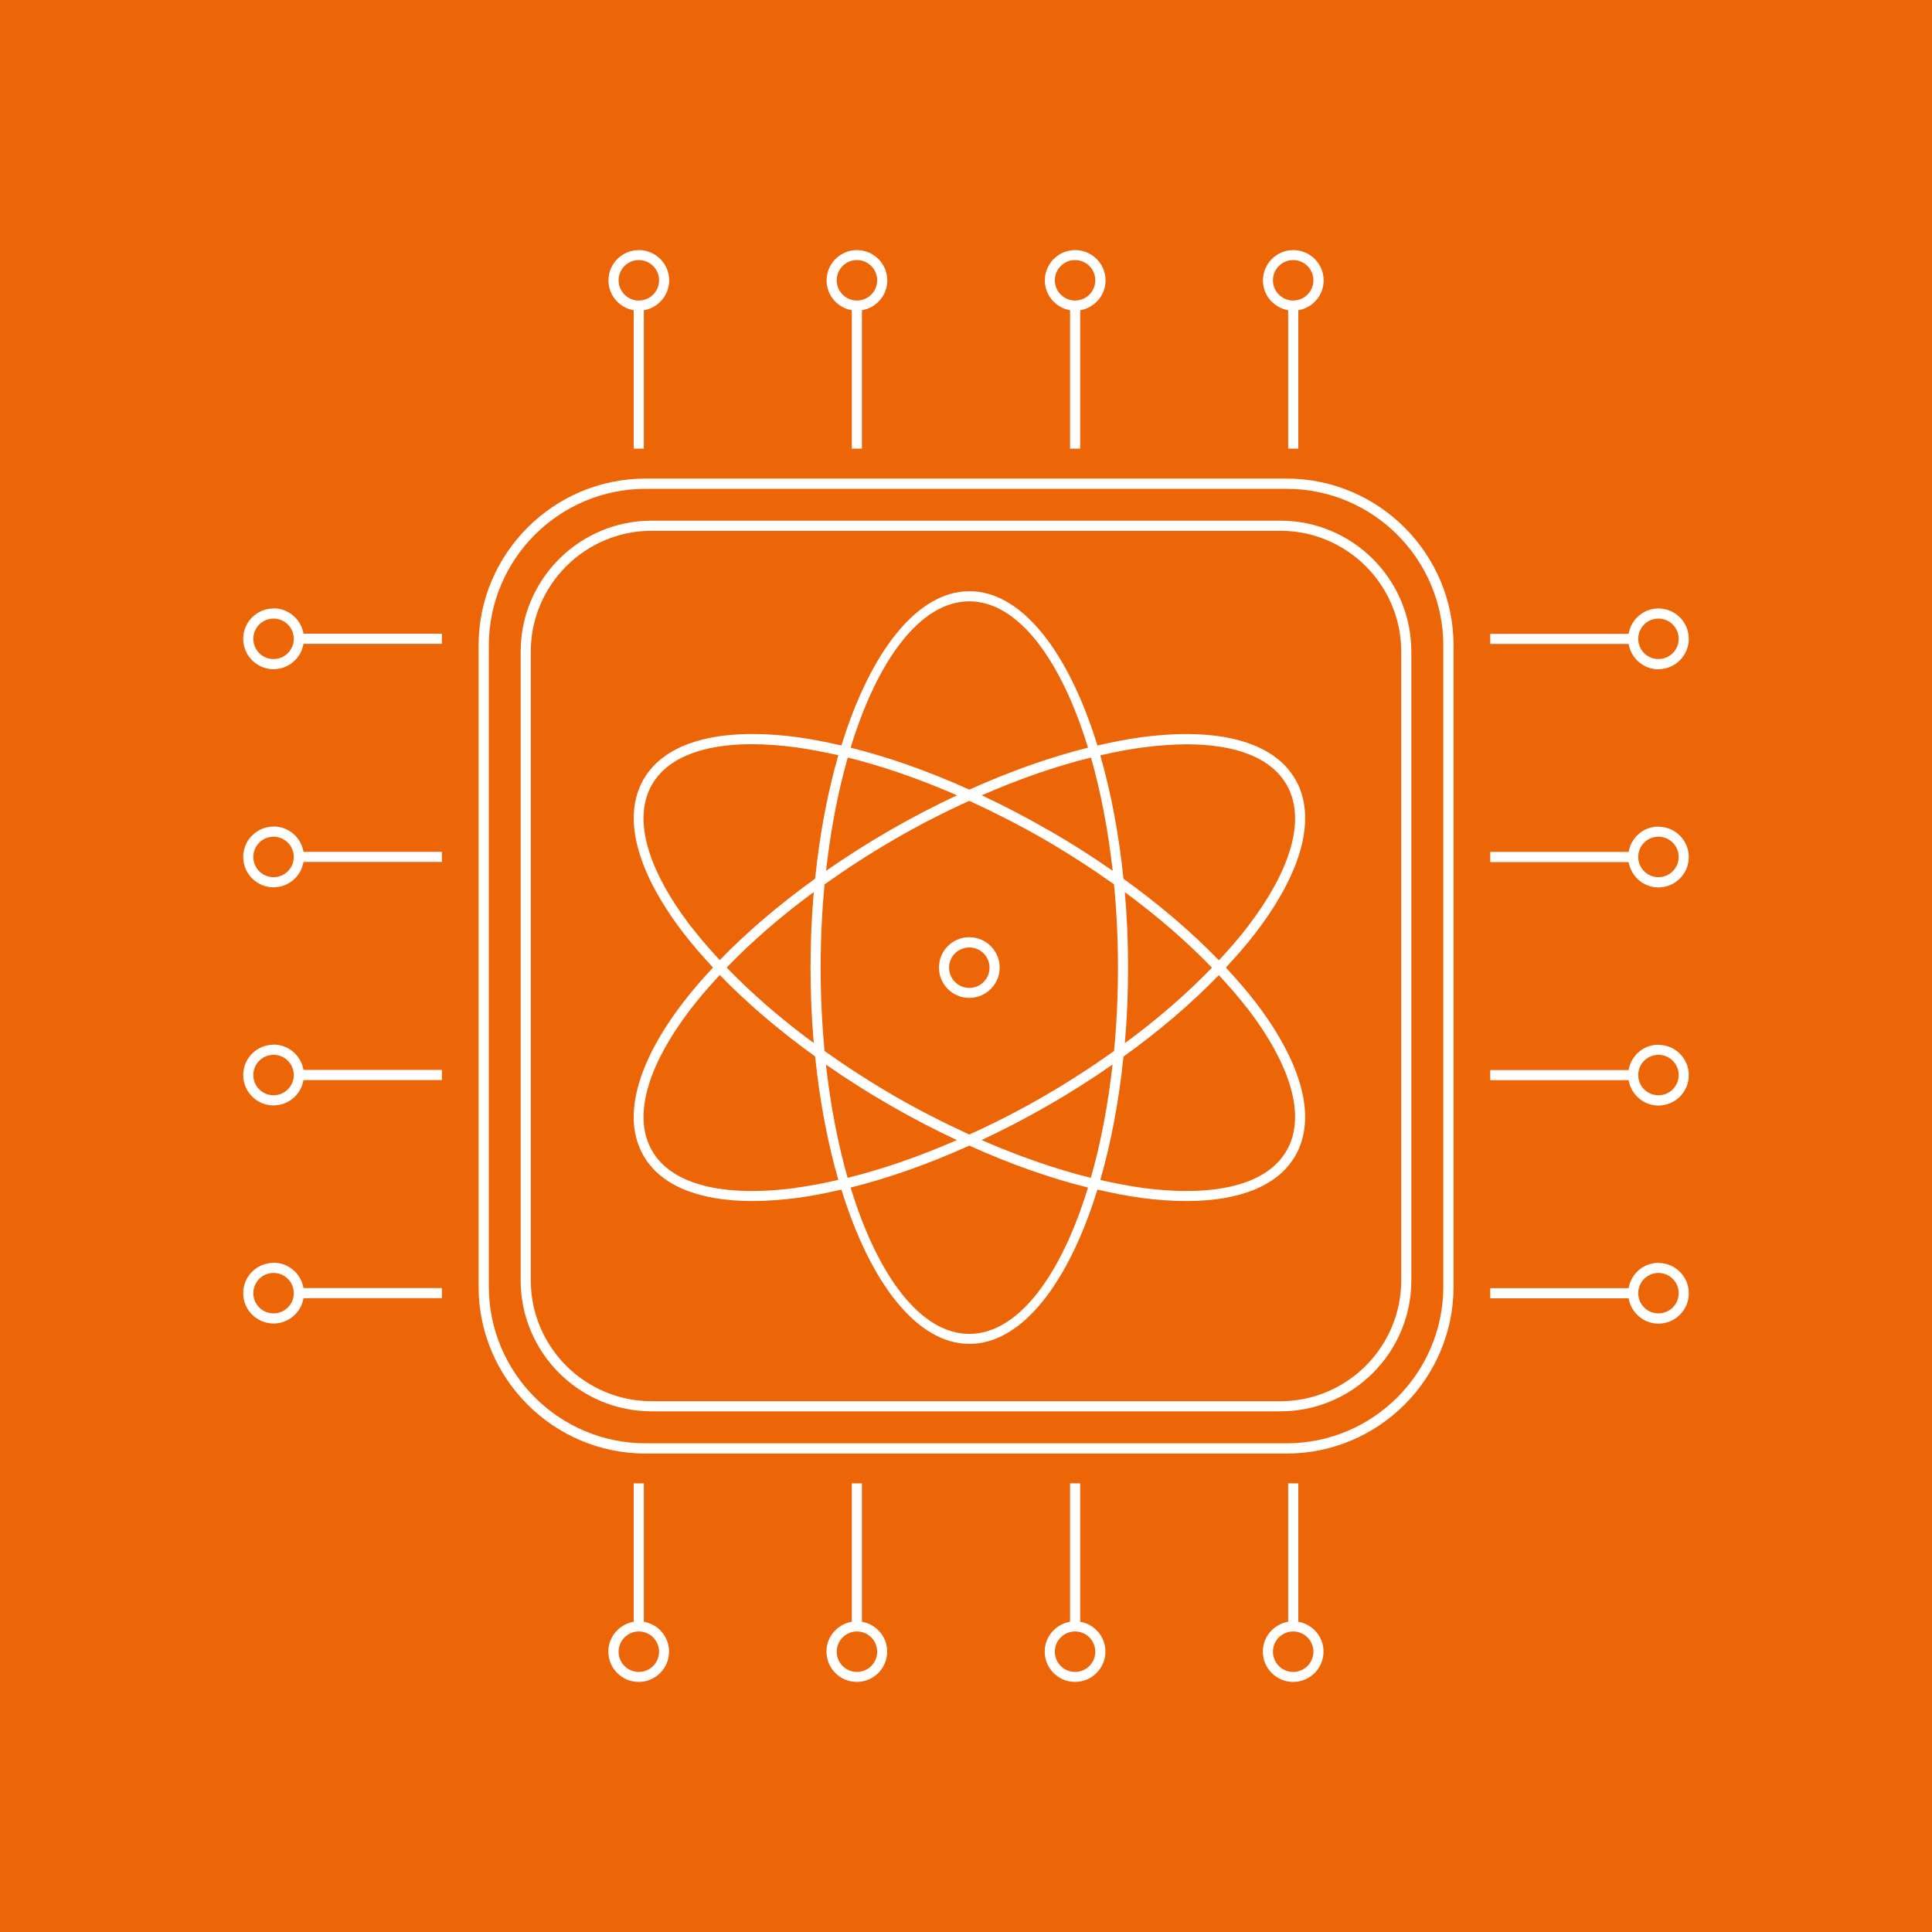 <?xml version="1.0" encoding="UTF-8"?><svg id="Laag_1" xmlns="http://www.w3.org/2000/svg" viewBox="0 0 143.23 143.23"><defs><style>.cls-1{fill:#fff;}.cls-2{fill:#ec6608;}</style></defs><rect class="cls-2" width="143.23" height="143.23"/><path class="cls-1" d="M95.38,35.48h-47.52c-6.82,0-12.38,5.55-12.38,12.38v47.52c0,6.82,5.55,12.38,12.38,12.38h47.52c6.82,0,12.38-5.55,12.38-12.38v-47.52c0-6.82-5.55-12.38-12.38-12.38ZM107,95.38c0,6.41-5.21,11.62-11.62,11.62h-47.52c-6.41,0-11.62-5.21-11.62-11.62v-47.52c0-6.41,5.21-11.62,11.62-11.62h47.52c6.41,0,11.62,5.21,11.62,11.62v47.52Z"/><path class="cls-1" d="M94.92,38.6h-46.61c-5.36,0-9.71,4.36-9.71,9.71v46.61c0,5.36,4.36,9.71,9.71,9.71h46.61c5.36,0,9.71-4.36,9.71-9.71v-46.61c0-5.36-4.36-9.71-9.71-9.71ZM103.88,94.92c0,4.94-4.02,8.96-8.96,8.96h-46.61c-4.94,0-8.96-4.02-8.96-8.96v-46.61c0-4.94,4.02-8.96,8.96-8.96h46.61c4.94,0,8.96,4.02,8.96,8.96v46.61Z"/><path class="cls-1" d="M96.03,57.78c-1.6-2.78-5.65-3.88-11.38-3.13-1.06.14-2.17.36-3.29.62-2.14-6.93-5.6-11.44-9.49-11.44s-7.35,4.51-9.49,11.44c-1.12-.26-2.23-.48-3.29-.62-5.74-.76-9.78.35-11.38,3.13-1.6,2.78-.54,6.83,2.98,11.42.65.84,1.39,1.69,2.17,2.53-.78.84-1.52,1.68-2.17,2.53-3.53,4.59-4.58,8.65-2.98,11.42,1.27,2.21,4.09,3.36,8.07,3.36,1.03,0,2.13-.08,3.31-.23,1.06-.14,2.17-.36,3.29-.62,2.14,6.93,5.6,11.44,9.49,11.44s7.35-4.51,9.49-11.44c1.12.26,2.23.48,3.29.62,1.18.16,2.28.23,3.31.23,3.98,0,6.8-1.15,8.07-3.36,1.6-2.78.54-6.83-2.98-11.42-.65-.84-1.39-1.69-2.17-2.53.78-.84,1.52-1.68,2.17-2.53,3.53-4.59,4.58-8.65,2.98-11.42ZM71.86,44.58c3.59,0,6.79,4.27,8.8,10.85-2.82.7-5.79,1.76-8.8,3.11-3.01-1.36-5.98-2.41-8.8-3.11,2.01-6.58,5.21-10.85,8.8-10.85ZM82.88,71.74c0,2.13-.1,4.19-.29,6.18-1.65,1.17-3.38,2.3-5.22,3.36-1.83,1.06-3.67,2-5.51,2.83-1.83-.84-3.68-1.78-5.51-2.83-1.83-1.06-3.57-2.19-5.22-3.36-.19-1.99-.29-4.05-.29-6.18s.1-4.19.29-6.18c1.65-1.17,3.38-2.3,5.22-3.36,1.83-1.06,3.67-2,5.51-2.83,1.83.84,3.68,1.78,5.51,2.83,1.83,1.06,3.57,2.19,5.22,3.36.19,1.99.29,4.05.29,6.18ZM83.39,66.14c2.43,1.79,4.61,3.68,6.46,5.6-1.85,1.92-4.03,3.81-6.46,5.6.16-1.81.24-3.68.24-5.6s-.08-3.79-.24-5.6ZM82.48,78.92c-.34,3.05-.89,5.88-1.61,8.4-2.59-.64-5.32-1.59-8.1-2.8,1.66-.78,3.32-1.64,4.97-2.59,1.65-.95,3.23-1.96,4.74-3.01ZM70.94,84.52c-2.77,1.21-5.5,2.16-8.1,2.8-.72-2.52-1.27-5.36-1.61-8.4,1.5,1.05,3.09,2.06,4.74,3.01,1.65.95,3.31,1.82,4.97,2.59ZM60.33,77.33c-2.43-1.79-4.61-3.68-6.46-5.6,1.85-1.92,4.03-3.81,6.46-5.6-.16,1.81-.24,3.68-.24,5.6s.08,3.79.24,5.6ZM61.24,64.56c.34-3.05.89-5.88,1.61-8.4,2.59.64,5.32,1.59,8.1,2.8-1.66.78-3.32,1.64-4.97,2.59-1.65.95-3.23,1.96-4.74,3.01ZM77.74,61.55c-1.65-.95-3.31-1.82-4.96-2.59,2.77-1.21,5.5-2.16,8.1-2.8.72,2.52,1.27,5.36,1.61,8.4-1.5-1.05-3.09-2.06-4.74-3.01ZM51.27,68.75c-3.33-4.33-4.37-8.1-2.93-10.59,1.13-1.96,3.71-2.99,7.4-2.99,1,0,2.08.08,3.24.23,1.02.14,2.09.35,3.17.59-.79,2.74-1.38,5.83-1.72,9.15-2.67,1.92-5.06,3.96-7.07,6.04-.75-.81-1.46-1.62-2.09-2.44ZM58.98,88.07c-5.42.71-9.2-.26-10.64-2.76-1.44-2.5-.4-6.26,2.93-10.59.62-.81,1.34-1.63,2.09-2.44,2.01,2.08,4.4,4.12,7.07,6.04.34,3.32.93,6.41,1.72,9.15-1.08.25-2.15.46-3.17.59ZM71.86,98.89c-3.59,0-6.79-4.27-8.8-10.85,2.82-.7,5.79-1.75,8.8-3.11,3.01,1.36,5.98,2.41,8.8,3.11-2.01,6.58-5.21,10.85-8.8,10.85ZM92.45,74.72c3.33,4.33,4.37,8.1,2.93,10.59s-5.22,3.47-10.64,2.76c-1.02-.14-2.09-.35-3.17-.59.79-2.74,1.38-5.83,1.72-9.15,2.67-1.92,5.06-3.96,7.07-6.04.75.81,1.46,1.62,2.09,2.44ZM90.36,71.19c-2.01-2.08-4.4-4.12-7.07-6.04-.34-3.32-.93-6.41-1.72-9.15,1.08-.25,2.15-.46,3.17-.59,1.16-.15,2.24-.23,3.24-.23,3.69,0,6.26,1.02,7.4,2.99,1.44,2.5.4,6.26-2.93,10.59-.62.81-1.34,1.63-2.09,2.44Z"/><path class="cls-1" d="M71.86,69.48c-1.24,0-2.25,1.01-2.25,2.25s1.01,2.25,2.25,2.25,2.25-1.01,2.25-2.25-1.01-2.25-2.25-2.25ZM71.86,73.24c-.83,0-1.5-.67-1.5-1.5s.67-1.5,1.5-1.5,1.5.67,1.5,1.5-.67,1.5-1.5,1.5Z"/><path class="cls-1" d="M46.98,23v10.26h.75v-10.26c1.06-.18,1.88-1.1,1.88-2.21,0-1.24-1.01-2.25-2.25-2.25s-2.25,1.01-2.25,2.25c0,1.11.81,2.03,1.88,2.21ZM47.36,19.28c.83,0,1.5.67,1.5,1.5s-.67,1.5-1.5,1.5-1.5-.67-1.5-1.5.67-1.5,1.5-1.5Z"/><path class="cls-1" d="M63.15,23v10.26h.75v-10.26c1.06-.18,1.88-1.1,1.88-2.21,0-1.24-1.01-2.25-2.25-2.25s-2.25,1.01-2.25,2.25c0,1.11.81,2.03,1.88,2.21ZM63.53,19.28c.83,0,1.5.67,1.5,1.5s-.67,1.5-1.5,1.5-1.5-.67-1.5-1.5.67-1.5,1.5-1.5Z"/><path class="cls-1" d="M79.33,23v10.26h.75v-10.26c1.06-.18,1.88-1.1,1.88-2.21,0-1.24-1.01-2.25-2.25-2.25s-2.25,1.01-2.25,2.25c0,1.11.81,2.03,1.88,2.21ZM79.7,19.28c.83,0,1.5.67,1.5,1.5s-.67,1.5-1.5,1.5-1.5-.67-1.5-1.5.67-1.5,1.5-1.5Z"/><path class="cls-1" d="M95.5,23v10.26h.75v-10.26c1.06-.18,1.88-1.1,1.88-2.21,0-1.24-1.01-2.25-2.25-2.25s-2.25,1.01-2.25,2.25c0,1.11.81,2.03,1.88,2.21ZM95.87,19.28c.83,0,1.5.67,1.5,1.5s-.67,1.5-1.5,1.5-1.5-.67-1.5-1.5.67-1.5,1.5-1.5Z"/><path class="cls-1" d="M20.28,93.62c-1.24,0-2.25,1.01-2.25,2.25s1.01,2.25,2.25,2.25c1.11,0,2.04-.81,2.22-1.88h10.26v-.75h-10.26c-.18-1.06-1.1-1.88-2.22-1.88ZM20.28,97.37c-.83,0-1.5-.67-1.5-1.5s.67-1.5,1.5-1.5,1.5.67,1.5,1.5-.67,1.5-1.5,1.5Z"/><path class="cls-1" d="M20.28,77.45c-1.24,0-2.25,1.01-2.25,2.25s1.01,2.25,2.25,2.25c1.11,0,2.04-.81,2.22-1.88h10.26v-.75h-10.26c-.18-1.06-1.1-1.88-2.22-1.88ZM20.28,81.2c-.83,0-1.5-.67-1.5-1.5s.67-1.5,1.5-1.5,1.5.67,1.5,1.5-.67,1.5-1.5,1.5Z"/><path class="cls-1" d="M20.28,61.28c-1.24,0-2.25,1.01-2.25,2.25s1.01,2.25,2.25,2.25c1.11,0,2.04-.81,2.22-1.88h10.26v-.75h-10.26c-.18-1.06-1.1-1.88-2.22-1.88ZM20.28,65.03c-.83,0-1.5-.67-1.5-1.5s.67-1.5,1.5-1.5,1.5.67,1.5,1.5-.67,1.5-1.5,1.5Z"/><path class="cls-1" d="M20.28,45.11c-1.24,0-2.25,1.01-2.25,2.25s1.01,2.25,2.25,2.25c1.11,0,2.04-.81,2.22-1.88h10.26v-.75h-10.26c-.18-1.06-1.1-1.88-2.22-1.88ZM20.28,48.86c-.83,0-1.5-.67-1.5-1.5s.67-1.5,1.5-1.5,1.5.67,1.5,1.5-.67,1.5-1.5,1.5Z"/><path class="cls-1" d="M96.25,120.23v-10.26h-.75v10.26c-1.06.18-1.88,1.1-1.88,2.21,0,1.24,1.01,2.25,2.25,2.25s2.25-1.01,2.25-2.25c0-1.11-.81-2.03-1.88-2.21ZM95.87,123.95c-.83,0-1.5-.67-1.5-1.5s.67-1.5,1.5-1.5,1.5.67,1.5,1.5-.67,1.5-1.5,1.5Z"/><path class="cls-1" d="M80.08,120.23v-10.26h-.75v10.26c-1.06.18-1.88,1.1-1.88,2.21,0,1.24,1.01,2.25,2.25,2.25s2.25-1.01,2.25-2.25c0-1.11-.81-2.03-1.88-2.21ZM79.7,123.95c-.83,0-1.5-.67-1.5-1.5s.67-1.5,1.5-1.5,1.5.67,1.5,1.5-.67,1.5-1.5,1.5Z"/><path class="cls-1" d="M63.9,120.23v-10.26h-.75v10.26c-1.06.18-1.88,1.1-1.88,2.21,0,1.24,1.01,2.25,2.25,2.25s2.25-1.01,2.25-2.25c0-1.11-.81-2.03-1.88-2.21ZM63.53,123.95c-.83,0-1.5-.67-1.5-1.5s.67-1.5,1.5-1.5,1.5.67,1.5,1.5-.67,1.5-1.5,1.5Z"/><path class="cls-1" d="M47.73,120.23v-10.26h-.75v10.26c-1.06.18-1.88,1.1-1.88,2.21,0,1.24,1.01,2.25,2.25,2.25s2.25-1.01,2.25-2.25c0-1.11-.81-2.03-1.88-2.21ZM47.36,123.95c-.83,0-1.5-.67-1.5-1.5s.67-1.5,1.5-1.5,1.5.67,1.5,1.5-.67,1.5-1.5,1.5Z"/><path class="cls-1" d="M122.95,49.61c1.24,0,2.25-1.01,2.25-2.25s-1.01-2.25-2.25-2.25c-1.11,0-2.03.81-2.21,1.88h-10.26v.75h10.26c.18,1.06,1.1,1.88,2.21,1.88ZM122.95,45.86c.83,0,1.5.67,1.5,1.5s-.67,1.5-1.5,1.5-1.5-.67-1.5-1.5.67-1.5,1.5-1.5Z"/><path class="cls-1" d="M122.95,61.28c-1.11,0-2.03.81-2.21,1.88h-10.26v.75h10.26c.18,1.06,1.1,1.88,2.21,1.88,1.24,0,2.25-1.01,2.25-2.25s-1.01-2.25-2.25-2.25ZM122.95,65.03c-.83,0-1.5-.67-1.5-1.5s.67-1.5,1.5-1.5,1.5.67,1.5,1.5-.67,1.5-1.5,1.5Z"/><path class="cls-1" d="M122.95,77.45c-1.11,0-2.03.81-2.21,1.88h-10.26v.75h10.26c.18,1.06,1.1,1.88,2.21,1.88,1.24,0,2.25-1.01,2.25-2.25s-1.01-2.25-2.25-2.25ZM122.95,81.2c-.83,0-1.5-.67-1.5-1.5s.67-1.5,1.5-1.5,1.5.67,1.5,1.5-.67,1.5-1.5,1.5Z"/><path class="cls-1" d="M122.95,93.62c-1.11,0-2.03.81-2.21,1.88h-10.26v.75h10.26c.18,1.06,1.1,1.88,2.21,1.88,1.24,0,2.25-1.01,2.25-2.25s-1.01-2.25-2.25-2.25ZM122.95,97.37c-.83,0-1.5-.67-1.5-1.5s.67-1.5,1.5-1.5,1.5.67,1.5,1.5-.67,1.5-1.5,1.5Z"/></svg>
